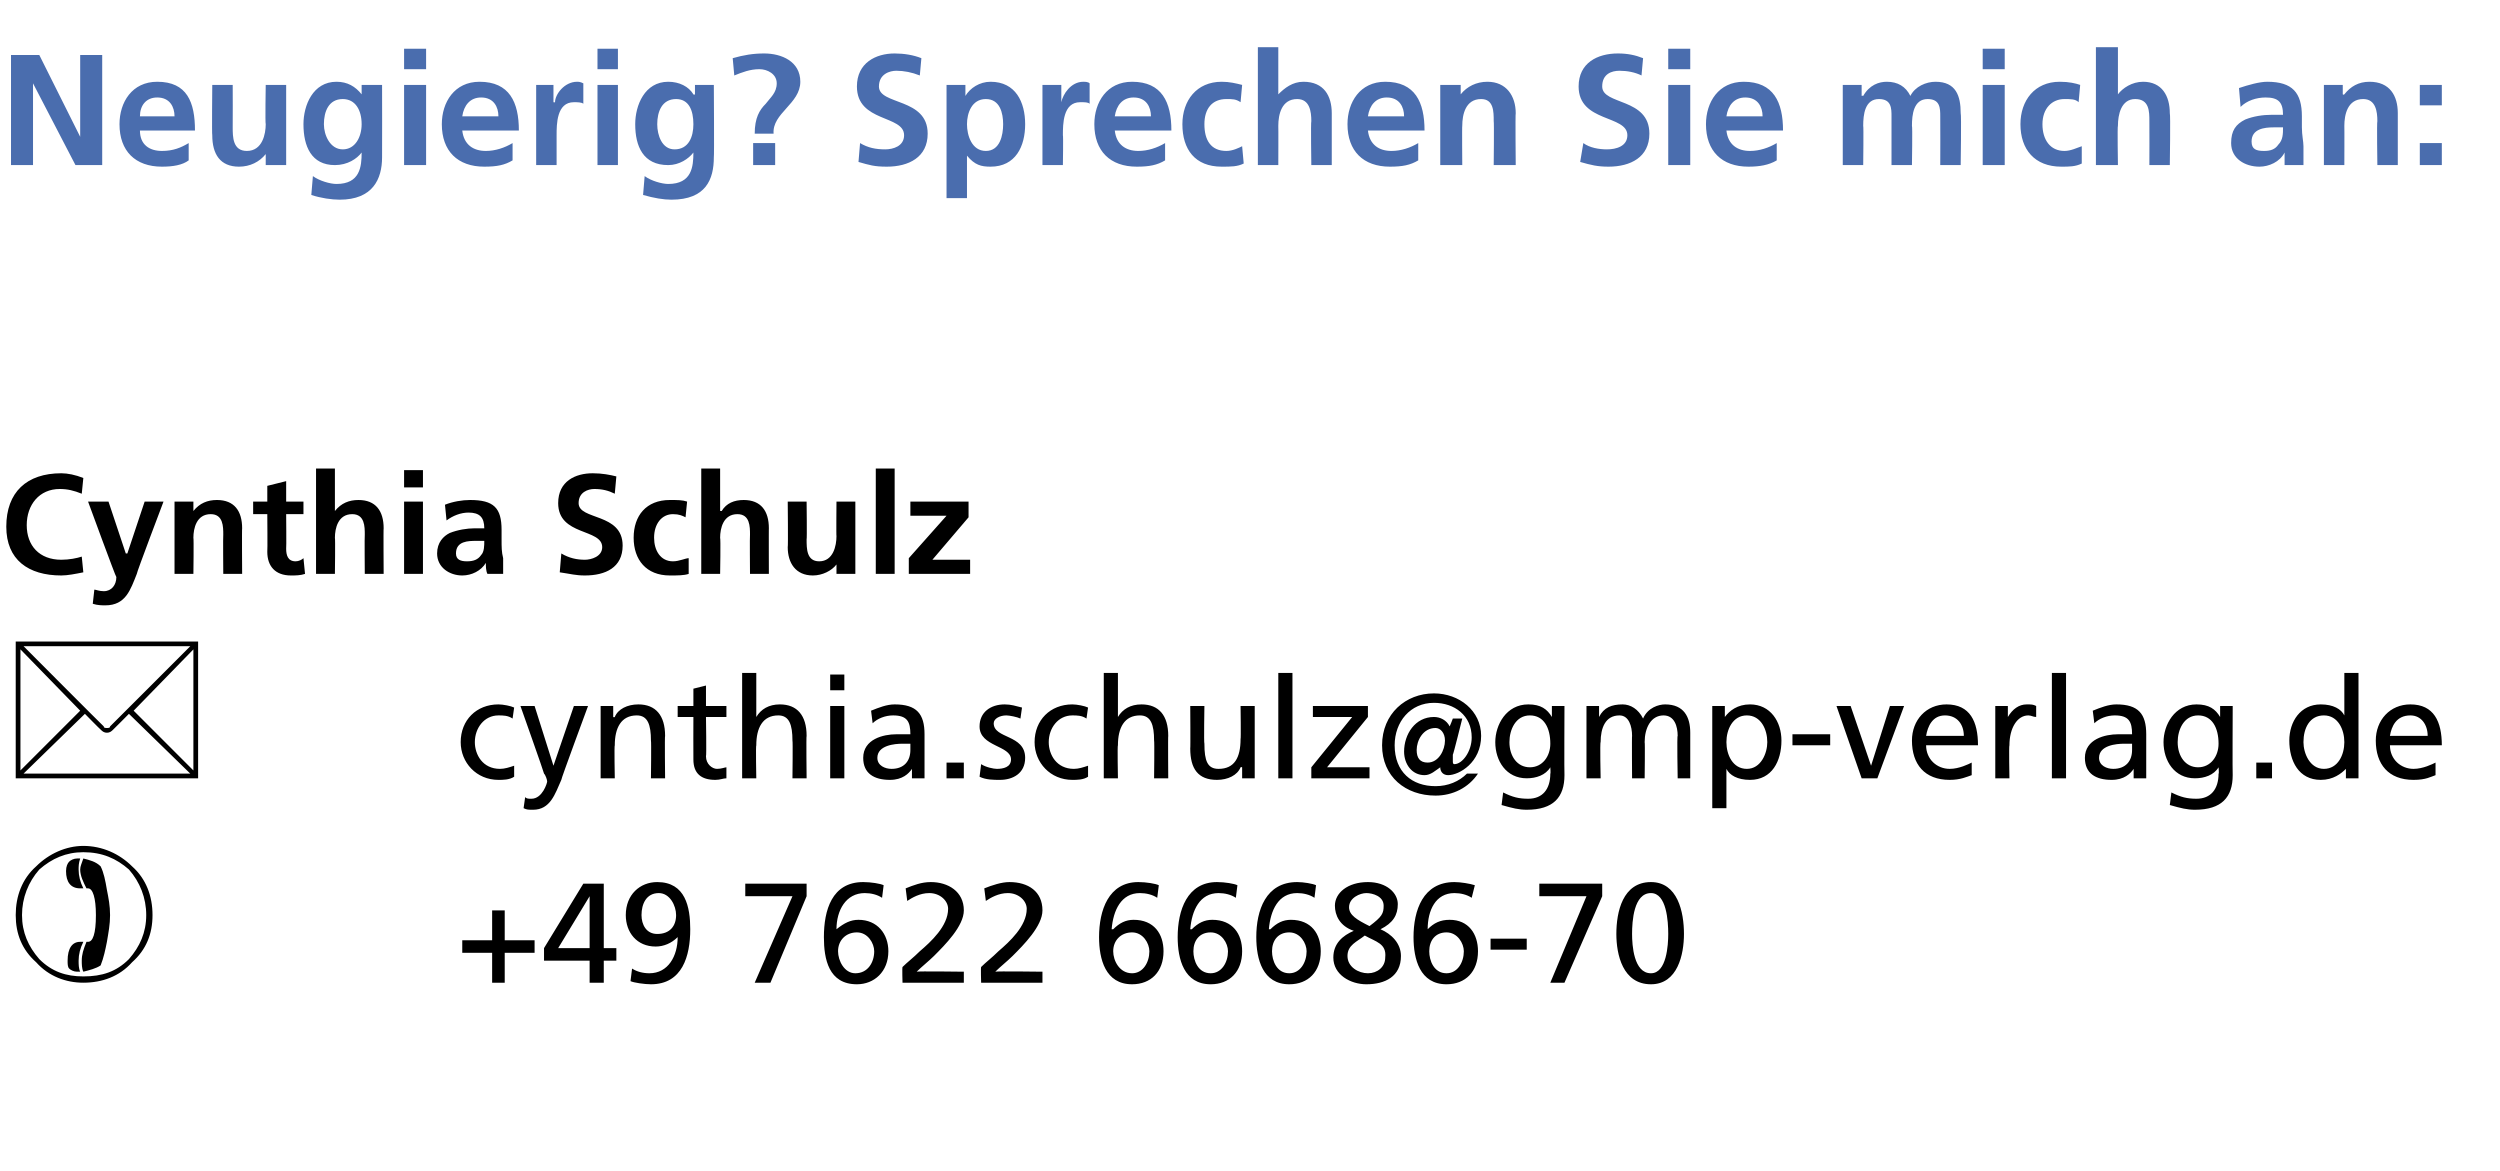 <?xml version="1.0" standalone="no"?>
<!DOCTYPE svg PUBLIC "-//W3C//DTD SVG 1.1//EN" "http://www.w3.org/Graphics/SVG/1.1/DTD/svg11.dtd">
<svg xmlns="http://www.w3.org/2000/svg" version="1.1" width="159px" height="74.5px" viewBox="0 -3 159 74.5" style="top:-3px">
  <desc>Neugierig? Sprechen Sie mich an: Cynthia Schulz  cynthia.schulz@gmp verlag.de  +49 7622 66686 70</desc>
  <defs/>
  <g id="Polygon28140">
    <path d="M 1 55.2 C 1 54 1.4 52.9 2.3 52.1 C 3.1 51.3 4.2 50.8 5.3 50.8 C 6.5 50.8 7.6 51.3 8.4 52.1 C 9.3 52.9 9.7 54 9.7 55.2 C 9.7 56.4 9.3 57.4 8.4 58.2 C 7.6 59.1 6.5 59.5 5.3 59.5 C 4.2 59.5 3.1 59.1 2.3 58.2 C 1.4 57.4 1 56.4 1 55.2 Z M 1.4 55.2 C 1.4 56.3 1.8 57.2 2.5 58 C 3.3 58.8 4.2 59.1 5.3 59.1 C 6.5 59.1 7.4 58.8 8.2 58 C 8.9 57.2 9.3 56.3 9.3 55.2 C 9.3 54.1 8.9 53.1 8.2 52.3 C 7.4 51.6 6.5 51.2 5.3 51.2 C 4.2 51.2 3.3 51.6 2.5 52.3 C 1.8 53.1 1.4 54.1 1.4 55.2 Z M 6.4 58.4 C 6.1 58.6 5.7 58.7 5.3 58.8 C 5.2 58.6 5.2 58.3 5.2 58.1 C 5.2 57.7 5.3 57.4 5.5 56.9 C 5.5 56.9 5.6 56.9 5.6 56.9 C 5.9 56.9 6.1 56.4 6.1 55.2 C 6.1 54.1 5.9 53.5 5.6 53.5 C 5.6 53.5 5.5 53.5 5.5 53.5 C 5.3 53.1 5.1 52.7 5.1 52.3 C 5.1 52.1 5.2 51.9 5.3 51.6 C 5.7 51.7 6.1 51.8 6.4 52.1 C 6.6 52.5 6.7 53 6.8 53.6 C 6.9 54.1 7 54.6 7 55.2 C 7 55.8 6.9 56.3 6.8 56.9 C 6.7 57.4 6.6 57.9 6.4 58.4 Z M 5 58.1 C 5 58.3 5 58.6 5.1 58.8 C 5.1 58.8 4.9 58.8 4.9 58.8 C 4.7 58.8 4.5 58.7 4.4 58.6 C 4.3 58.5 4.3 58.3 4.3 58.1 C 4.3 57.3 4.6 56.9 5.1 56.9 C 5.1 56.9 5.3 56.9 5.3 56.9 C 5.1 57.3 5 57.7 5 58.1 C 5 58.1 5 58.1 5 58.1 Z M 5 52.3 C 5 52.7 5.1 53.1 5.3 53.5 C 5.3 53.5 5.1 53.5 5.1 53.5 C 4.5 53.5 4.2 53.1 4.2 52.4 C 4.2 52.1 4.3 51.9 4.4 51.8 C 4.5 51.7 4.7 51.6 4.9 51.6 C 4.9 51.6 5.1 51.6 5.1 51.6 C 5 51.9 5 52.1 5 52.3 C 5 52.3 5 52.3 5 52.3 Z M 29.4 56.8 L 31.3 56.8 L 31.3 54.9 L 32.1 54.9 L 32.1 56.8 L 34 56.8 L 34 57.6 L 32.1 57.6 L 32.1 59.5 L 31.3 59.5 L 31.3 57.6 L 29.4 57.6 L 29.4 56.8 Z M 37.5 54 L 37.5 54 L 35.5 57.3 L 37.5 57.3 L 37.5 54 Z M 37.5 58.1 L 34.6 58.1 L 34.6 57.3 L 37.1 53.2 L 38.4 53.2 L 38.4 57.3 L 39.2 57.3 L 39.2 58.1 L 38.4 58.1 L 38.4 59.5 L 37.5 59.5 L 37.5 58.1 Z M 40.2 58.6 C 40.5 58.8 40.9 58.9 41.3 58.9 C 42.5 58.9 43.1 57.8 43.1 56.6 C 43.1 56.6 43.1 56.6 43.1 56.6 C 42.7 57 42.2 57.2 41.7 57.2 C 40.5 57.2 39.8 56.3 39.8 55.2 C 39.8 53.9 40.7 53.1 41.8 53.1 C 43.6 53.1 43.9 54.7 43.9 56.1 C 43.9 57.8 43.4 59.6 41.4 59.6 C 41 59.6 40.3 59.5 40.1 59.4 C 40.1 59.4 40.2 58.6 40.2 58.6 Z M 41.8 56.4 C 42.6 56.4 43 55.9 43 55.2 C 43 54.6 42.6 53.8 41.9 53.8 C 41.1 53.8 40.8 54.5 40.8 55.2 C 40.8 55.8 41.1 56.4 41.8 56.4 Z M 51.3 54 L 49 59.5 L 48 59.5 L 50.4 54 L 47.4 54 L 47.4 53.2 L 51.3 53.2 L 51.3 54 Z M 56.1 54.1 C 55.8 53.9 55.4 53.8 55 53.8 C 53.8 53.8 53.2 54.9 53.2 56.1 C 53.2 56.1 53.2 56.1 53.2 56.1 C 53.7 55.7 54.1 55.5 54.6 55.5 C 55.8 55.5 56.5 56.4 56.5 57.5 C 56.5 58.8 55.6 59.6 54.5 59.6 C 52.7 59.6 52.4 58 52.4 56.6 C 52.4 54.9 52.9 53.1 54.9 53.1 C 55.4 53.1 56 53.2 56.2 53.3 C 56.2 53.3 56.1 54.1 56.1 54.1 Z M 54.5 56.3 C 53.8 56.3 53.3 56.8 53.3 57.5 C 53.3 58.1 53.7 58.9 54.4 58.9 C 55.2 58.9 55.6 58.2 55.6 57.5 C 55.6 57 55.2 56.3 54.5 56.3 Z M 57.4 58.5 C 57.7 58.2 58.1 57.9 58.5 57.5 C 59.2 56.9 60.3 55.9 60.3 54.8 C 60.3 54.3 59.8 53.8 59.1 53.8 C 58.5 53.8 58 54.1 57.7 54.3 C 57.7 54.3 57.6 53.5 57.6 53.5 C 58.1 53.3 58.6 53.1 59.2 53.1 C 60.3 53.1 61.3 53.7 61.3 54.9 C 61.3 55.9 60.1 57.1 59.4 57.8 C 59.1 58.1 58.6 58.5 58.3 58.8 C 58.33 58.76 61.3 58.8 61.3 58.8 L 61.3 59.5 L 57.4 59.5 C 57.4 59.5 57.37 58.54 57.4 58.5 Z M 62.4 58.5 C 62.7 58.2 63.1 57.9 63.5 57.5 C 64.2 56.9 65.3 55.9 65.3 54.8 C 65.3 54.3 64.8 53.8 64.1 53.8 C 63.5 53.8 63 54.1 62.7 54.3 C 62.7 54.3 62.6 53.5 62.6 53.5 C 63.1 53.3 63.7 53.1 64.2 53.1 C 65.4 53.1 66.3 53.7 66.3 54.9 C 66.3 55.9 65.1 57.1 64.4 57.8 C 64.1 58.1 63.6 58.5 63.3 58.8 C 63.34 58.76 66.3 58.8 66.3 58.8 L 66.3 59.5 L 62.4 59.5 C 62.4 59.5 62.37 58.54 62.4 58.5 Z M 73.6 54.1 C 73.3 53.9 72.9 53.8 72.5 53.8 C 71.3 53.8 70.8 54.9 70.7 56.1 C 70.7 56.1 70.8 56.1 70.8 56.1 C 71.2 55.7 71.6 55.5 72.1 55.5 C 73.4 55.5 74 56.4 74 57.5 C 74 58.8 73.2 59.6 72 59.6 C 70.3 59.6 69.9 58 69.9 56.6 C 69.9 54.9 70.5 53.1 72.4 53.1 C 72.9 53.1 73.5 53.2 73.7 53.3 C 73.7 53.3 73.6 54.1 73.6 54.1 Z M 72 56.3 C 71.3 56.3 70.8 56.8 70.8 57.5 C 70.8 58.1 71.2 58.9 72 58.9 C 72.7 58.9 73.1 58.2 73.1 57.5 C 73.1 57 72.7 56.3 72 56.3 Z M 78.6 54.1 C 78.3 53.9 77.9 53.8 77.5 53.8 C 76.3 53.8 75.8 54.9 75.7 56.1 C 75.7 56.1 75.8 56.1 75.8 56.1 C 76.2 55.7 76.6 55.5 77.1 55.5 C 78.4 55.5 79 56.4 79 57.5 C 79 58.8 78.2 59.6 77 59.6 C 75.3 59.6 74.9 58 74.9 56.6 C 74.9 54.9 75.5 53.1 77.4 53.1 C 77.9 53.1 78.5 53.2 78.7 53.3 C 78.7 53.3 78.6 54.1 78.6 54.1 Z M 77 56.3 C 76.3 56.3 75.9 56.8 75.9 57.5 C 75.9 58.1 76.2 58.9 77 58.9 C 77.7 58.9 78.1 58.2 78.1 57.5 C 78.1 57 77.7 56.3 77 56.3 Z M 83.6 54.1 C 83.3 53.9 82.9 53.8 82.5 53.8 C 81.3 53.8 80.8 54.9 80.7 56.1 C 80.7 56.1 80.8 56.1 80.8 56.1 C 81.2 55.7 81.6 55.5 82.1 55.5 C 83.4 55.5 84 56.4 84 57.5 C 84 58.8 83.2 59.6 82 59.6 C 80.3 59.6 79.9 58 79.9 56.6 C 79.9 54.9 80.5 53.1 82.5 53.1 C 82.9 53.1 83.5 53.2 83.7 53.3 C 83.7 53.3 83.6 54.1 83.6 54.1 Z M 82 56.3 C 81.3 56.3 80.9 56.8 80.9 57.5 C 80.9 58.1 81.2 58.9 82 58.9 C 82.7 58.9 83.1 58.2 83.1 57.5 C 83.1 57 82.7 56.3 82 56.3 Z M 84.8 57.9 C 84.8 57 85.4 56.5 86.1 56.2 C 86.1 56.2 86.1 56.2 86.1 56.2 C 85.2 55.9 84.9 55.2 84.9 54.6 C 84.9 53.8 85.7 53.1 87 53.1 C 88.2 53.1 88.9 53.8 88.9 54.5 C 88.9 55.2 88.6 55.7 87.8 56.1 C 88.5 56.4 89.1 57 89.1 57.8 C 89.1 59.1 88.1 59.6 86.9 59.6 C 85.9 59.6 84.8 59 84.8 57.9 Z M 86.8 56.5 C 86.3 56.9 85.7 57.1 85.7 57.8 C 85.7 58.5 86.4 58.9 87 58.9 C 87.6 58.9 88.1 58.5 88.1 57.9 C 88.2 57 87.5 56.9 86.8 56.5 Z M 87.1 55.9 C 87.9 55.3 88 55.1 88 54.6 C 88 54 87.3 53.8 86.9 53.8 C 86.5 53.8 85.8 54.1 85.8 54.7 C 85.8 55.2 86.3 55.5 87.1 55.9 Z M 93.6 54.1 C 93.3 53.9 92.9 53.8 92.5 53.8 C 91.3 53.8 90.8 54.9 90.8 56.1 C 90.8 56.1 90.8 56.1 90.8 56.1 C 91.2 55.7 91.6 55.5 92.2 55.5 C 93.4 55.5 94 56.4 94 57.5 C 94 58.8 93.2 59.6 92 59.6 C 90.3 59.6 89.9 58 89.9 56.6 C 89.9 54.9 90.5 53.1 92.5 53.1 C 92.9 53.1 93.5 53.2 93.8 53.3 C 93.8 53.3 93.6 54.1 93.6 54.1 Z M 92 56.3 C 91.3 56.3 90.9 56.8 90.9 57.5 C 90.9 58.1 91.2 58.9 92 58.9 C 92.7 58.9 93.1 58.2 93.1 57.5 C 93.1 57 92.7 56.3 92 56.3 Z M 94.8 56.7 L 97.1 56.7 L 97.1 57.4 L 94.8 57.4 L 94.8 56.7 Z M 101.9 54 L 99.5 59.5 L 98.6 59.5 L 100.9 54 L 97.9 54 L 97.9 53.2 L 101.9 53.2 L 101.9 54 Z M 105 53.1 C 106.7 53.1 107.1 55 107.1 56.4 C 107.1 57.7 106.7 59.6 105 59.6 C 103.2 59.6 102.8 57.7 102.8 56.4 C 102.8 55 103.2 53.1 105 53.1 Z M 105 58.9 C 106 58.9 106.1 57.1 106.1 56.4 C 106.1 55.6 106 53.8 105 53.8 C 103.9 53.8 103.8 55.6 103.8 56.4 C 103.8 57.1 103.9 58.9 105 58.9 Z " stroke="none" fill="#000"/>
  </g>
  <g id="Polygon28139">
    <path d="M 5.1 42.2 L 1.3 38.3 L 1.3 46 L 5.1 42.2 Z M 8.2 42.4 C 8.2 42.4 7.21 43.4 7.2 43.4 C 7.1 43.5 7 43.6 6.8 43.6 C 6.6 43.6 6.5 43.5 6.4 43.4 C 6.38 43.4 5.4 42.4 5.4 42.4 L 1.5 46.2 L 12.1 46.2 L 8.2 42.4 Z M 8.5 42.2 L 12.3 46 L 12.3 38.3 L 8.5 42.2 Z M 1.5 38.1 C 1.5 38.1 6.59 43.21 6.6 43.2 C 6.6 43.3 6.7 43.3 6.8 43.3 C 6.9 43.3 7 43.3 7 43.2 C 7 43.21 12.1 38.1 12.1 38.1 L 1.5 38.1 Z M 1 37.8 L 12.6 37.8 L 12.6 46.5 L 1 46.5 L 1 37.8 Z M 32.6 42.7 C 32.3 42.5 32 42.5 31.7 42.5 C 30.8 42.5 30.2 43.3 30.2 44.2 C 30.2 45 30.7 45.9 31.8 45.9 C 32.1 45.9 32.4 45.8 32.7 45.7 C 32.7 45.7 32.7 46.4 32.7 46.4 C 32.4 46.6 32 46.6 31.7 46.6 C 30.3 46.6 29.3 45.5 29.3 44.2 C 29.3 42.8 30.3 41.8 31.7 41.8 C 32 41.8 32.5 41.9 32.7 42 C 32.7 42 32.6 42.7 32.6 42.7 Z M 33.4 47.7 C 33.5 47.8 33.6 47.8 33.8 47.8 C 34.5 47.8 34.8 46.8 34.8 46.7 C 34.8 46.6 34.7 46.3 34.6 46.2 C 34.62 46.19 33.1 41.9 33.1 41.9 L 34 41.9 L 35.2 45.7 L 35.2 45.7 L 36.5 41.9 L 37.4 41.9 C 37.4 41.9 35.66 46.6 35.7 46.6 C 35.3 47.5 35 48.5 33.9 48.5 C 33.6 48.5 33.5 48.5 33.3 48.4 C 33.3 48.4 33.4 47.7 33.4 47.7 Z M 38.2 41.9 L 39 41.9 L 39 42.6 C 39 42.6 39.05 42.64 39.1 42.6 C 39.3 42.1 39.9 41.8 40.6 41.8 C 41.7 41.8 42.3 42.5 42.3 43.8 C 42.27 43.77 42.3 46.5 42.3 46.5 L 41.4 46.5 C 41.4 46.5 41.43 44.12 41.4 44.1 C 41.4 43.1 41.2 42.5 40.5 42.5 C 39.5 42.5 39.1 43.3 39.1 44.4 C 39.06 44.38 39.1 46.5 39.1 46.5 L 38.2 46.5 L 38.2 41.9 Z M 46.2 42.6 L 44.9 42.6 C 44.9 42.6 44.94 45.11 44.9 45.1 C 44.9 45.6 45.3 45.9 45.6 45.9 C 45.9 45.9 46.1 45.8 46.2 45.8 C 46.2 45.8 46.2 46.5 46.2 46.5 C 46 46.5 45.8 46.6 45.5 46.6 C 44.6 46.6 44.1 46.2 44.1 45.3 C 44.09 45.28 44.1 42.6 44.1 42.6 L 43.1 42.6 L 43.1 41.9 L 44.1 41.9 L 44.1 40.8 L 44.9 40.6 L 44.9 41.9 L 46.2 41.9 L 46.2 42.6 Z M 47.2 39.8 L 48.1 39.8 L 48.1 42.6 C 48.1 42.6 48.08 42.57 48.1 42.6 C 48.4 42.1 48.9 41.8 49.6 41.8 C 50.7 41.8 51.3 42.5 51.3 43.8 C 51.27 43.77 51.3 46.5 51.3 46.5 L 50.4 46.5 C 50.4 46.5 50.43 44.12 50.4 44.1 C 50.4 43.1 50.2 42.5 49.5 42.5 C 48.5 42.5 48.1 43.3 48.1 44.4 C 48.06 44.38 48.1 46.5 48.1 46.5 L 47.2 46.5 L 47.2 39.8 Z M 52.8 41.9 L 53.7 41.9 L 53.7 46.5 L 52.8 46.5 L 52.8 41.9 Z M 53.7 40.9 L 52.8 40.9 L 52.8 39.9 L 53.7 39.9 L 53.7 40.9 Z M 55.4 42.2 C 55.9 42 56.4 41.8 56.9 41.8 C 58.3 41.8 58.8 42.4 58.8 43.7 C 58.8 43.7 58.8 45.6 58.8 45.6 C 58.8 46.1 58.8 46.4 58.8 46.5 C 58.83 46.5 58 46.5 58 46.5 L 58 45.9 C 58 45.9 58.02 45.91 58 45.9 C 57.8 46.2 57.4 46.6 56.6 46.6 C 55.6 46.6 54.9 46.2 54.9 45.2 C 54.9 44 56.2 43.7 57 43.7 C 57.4 43.7 57.6 43.7 57.9 43.7 C 57.9 42.9 57.7 42.5 56.8 42.5 C 56.3 42.5 55.8 42.7 55.5 43 C 55.5 43 55.4 42.2 55.4 42.2 Z M 57.9 44.3 C 57.8 44.3 57.6 44.3 57.4 44.3 C 56.9 44.3 55.8 44.4 55.8 45.2 C 55.8 45.7 56.3 45.9 56.7 45.9 C 57.5 45.9 57.9 45.4 57.9 44.7 C 57.9 44.7 57.9 44.3 57.9 44.3 Z M 60.2 45.5 L 61.3 45.5 L 61.3 46.5 L 60.2 46.5 L 60.2 45.5 Z M 62.4 45.6 C 62.7 45.8 63.2 45.9 63.4 45.9 C 63.8 45.9 64.3 45.8 64.3 45.3 C 64.3 44.4 62.3 44.5 62.3 43.2 C 62.3 42.3 63 41.8 63.9 41.8 C 64.3 41.8 64.6 41.9 65 42 C 65 42 64.9 42.7 64.9 42.7 C 64.7 42.6 64.2 42.5 64 42.5 C 63.6 42.5 63.2 42.7 63.2 43 C 63.2 44 65.2 43.7 65.2 45.2 C 65.2 46.2 64.4 46.6 63.6 46.6 C 63.2 46.6 62.7 46.6 62.3 46.4 C 62.3 46.4 62.4 45.6 62.4 45.6 Z M 69.1 42.7 C 68.8 42.5 68.5 42.5 68.2 42.5 C 67.3 42.5 66.7 43.3 66.7 44.2 C 66.7 45 67.2 45.9 68.3 45.9 C 68.6 45.9 68.9 45.8 69.2 45.7 C 69.2 45.7 69.2 46.4 69.2 46.4 C 68.9 46.6 68.5 46.6 68.2 46.6 C 66.8 46.6 65.8 45.5 65.8 44.2 C 65.8 42.8 66.8 41.8 68.2 41.8 C 68.5 41.8 69 41.9 69.2 42 C 69.2 42 69.1 42.7 69.1 42.7 Z M 70.2 39.8 L 71.1 39.8 L 71.1 42.6 C 71.1 42.6 71.08 42.57 71.1 42.6 C 71.4 42.1 71.9 41.8 72.6 41.8 C 73.7 41.8 74.3 42.5 74.3 43.8 C 74.28 43.77 74.3 46.5 74.3 46.5 L 73.4 46.5 C 73.4 46.5 73.43 44.12 73.4 44.1 C 73.4 43.1 73.2 42.5 72.5 42.5 C 71.5 42.5 71.1 43.3 71.1 44.4 C 71.06 44.38 71.1 46.5 71.1 46.5 L 70.2 46.5 L 70.2 39.8 Z M 79.8 46.5 L 79 46.5 L 79 45.8 C 79 45.8 78.94 45.77 78.9 45.8 C 78.7 46.3 78.1 46.6 77.4 46.6 C 76.2 46.6 75.7 45.9 75.7 44.6 C 75.72 44.64 75.7 41.9 75.7 41.9 L 76.6 41.9 C 76.6 41.9 76.56 44.29 76.6 44.3 C 76.6 45.4 76.8 45.9 77.5 45.9 C 78.5 45.9 78.9 45.2 78.9 44 C 78.93 44.03 78.9 41.9 78.9 41.9 L 79.8 41.9 L 79.8 46.5 Z M 81.3 39.8 L 82.2 39.8 L 82.2 46.5 L 81.3 46.5 L 81.3 39.8 Z M 83.4 45.8 L 86 42.6 L 83.5 42.6 L 83.5 41.9 L 87 41.9 L 87 42.6 L 84.4 45.8 L 87.1 45.8 L 87.1 46.5 L 83.4 46.5 L 83.4 45.8 Z M 91.9 44.1 C 91.9 43.6 91.6 43.3 91.3 43.3 C 90.5 43.3 90.1 44.1 90.1 44.7 C 90.1 45.2 90.3 45.5 90.8 45.5 C 91.5 45.5 91.9 44.7 91.9 44.1 Z M 92.4 45 C 92.4 45.1 92.4 45.3 92.4 45.4 C 92.4 45.5 92.4 45.6 92.5 45.6 C 93 45.6 93.6 44.8 93.6 43.9 C 93.6 42.5 92.5 41.7 91.2 41.7 C 89.7 41.7 88.7 42.9 88.7 44.4 C 88.7 46.1 89.8 47 91.3 47 C 92.1 47 92.8 46.7 93.3 46.2 C 93.3 46.2 94 46.2 94 46.2 C 93.4 47.1 92.4 47.6 91.3 47.6 C 89.4 47.6 87.9 46.4 87.9 44.4 C 87.9 42.4 89.4 41.1 91.2 41.1 C 92.8 41.1 94.2 42.2 94.2 43.8 C 94.2 45.5 92.8 46.3 92.1 46.3 C 91.8 46.3 91.6 46.1 91.6 45.8 C 91.6 45.8 91.6 45.8 91.6 45.8 C 91.3 46 91 46.3 90.6 46.3 C 89.8 46.3 89.3 45.6 89.3 44.8 C 89.3 43.7 90 42.6 91.2 42.6 C 91.6 42.6 92 42.8 92.2 43.2 C 92.22 43.18 92.4 42.7 92.4 42.7 L 93 42.7 C 93 42.7 92.43 45 92.4 45 Z M 99.5 46.3 C 99.5 47.7 98.8 48.5 97.1 48.5 C 96.6 48.5 96.2 48.4 95.5 48.2 C 95.5 48.2 95.6 47.4 95.6 47.4 C 96.2 47.7 96.6 47.8 97.2 47.8 C 98.1 47.8 98.6 47.2 98.6 46.2 C 98.63 46.24 98.6 45.8 98.6 45.8 C 98.6 45.8 98.61 45.79 98.6 45.8 C 98.3 46.3 97.7 46.5 97.1 46.5 C 95.8 46.5 95.1 45.4 95.1 44.2 C 95.1 43.1 95.8 41.8 97.2 41.8 C 98 41.8 98.4 42.1 98.7 42.6 C 98.68 42.59 98.7 42.6 98.7 42.6 L 98.7 41.9 L 99.5 41.9 C 99.5 41.9 99.48 46.3 99.5 46.3 Z M 98.6 44.3 C 98.6 43.3 98.2 42.5 97.3 42.5 C 96.4 42.5 96 43.4 96 44.2 C 96 45.1 96.5 45.8 97.3 45.8 C 98.1 45.8 98.6 45.1 98.6 44.3 Z M 100.9 41.9 L 101.7 41.9 L 101.7 42.6 C 101.7 42.6 101.72 42.58 101.7 42.6 C 102 42 102.5 41.8 103.2 41.8 C 103.7 41.8 104.2 42.1 104.5 42.7 C 104.8 42 105.5 41.8 105.9 41.8 C 107.1 41.8 107.5 42.6 107.5 43.6 C 107.5 43.56 107.5 46.5 107.5 46.5 L 106.7 46.5 C 106.7 46.5 106.65 43.76 106.7 43.8 C 106.7 43.2 106.5 42.5 105.8 42.5 C 105 42.5 104.6 43.3 104.6 44.2 C 104.63 44.19 104.6 46.5 104.6 46.5 L 103.8 46.5 C 103.8 46.5 103.78 43.76 103.8 43.8 C 103.8 43.2 103.6 42.5 103 42.5 C 102.1 42.5 101.8 43.3 101.8 44.2 C 101.75 44.19 101.8 46.5 101.8 46.5 L 100.9 46.5 L 100.9 41.9 Z M 108.9 41.9 L 109.7 41.9 L 109.7 42.6 C 109.7 42.6 109.75 42.56 109.7 42.6 C 110 42.2 110.5 41.8 111.3 41.8 C 112.6 41.8 113.3 42.9 113.3 44.1 C 113.3 45.4 112.7 46.6 111.3 46.6 C 110.5 46.6 110 46.3 109.8 45.9 C 109.78 45.87 109.8 45.9 109.8 45.9 L 109.8 48.4 L 108.9 48.4 L 108.9 41.9 Z M 111.1 42.5 C 110.2 42.5 109.8 43.4 109.8 44.2 C 109.8 45 110.2 45.9 111.1 45.9 C 112 45.9 112.4 44.9 112.4 44.2 C 112.4 43.4 112 42.5 111.1 42.5 Z M 114 43.7 L 116.4 43.7 L 116.4 44.4 L 114 44.4 L 114 43.7 Z M 119.4 46.5 L 118.4 46.5 L 116.8 41.9 L 117.7 41.9 L 119 45.7 L 119 45.7 L 120.2 41.9 L 121.1 41.9 L 119.4 46.5 Z M 125.4 46.3 C 125.1 46.4 124.7 46.6 124 46.6 C 122.4 46.6 121.6 45.6 121.6 44.1 C 121.6 42.8 122.5 41.8 123.8 41.8 C 125.3 41.8 125.8 42.9 125.8 44.4 C 125.8 44.4 122.5 44.4 122.5 44.4 C 122.5 45.3 123.2 45.9 124 45.9 C 124.6 45.9 125.2 45.6 125.4 45.5 C 125.4 45.5 125.4 46.3 125.4 46.3 Z M 124.9 43.8 C 124.9 43.1 124.5 42.5 123.7 42.5 C 122.9 42.5 122.6 43.2 122.5 43.8 C 122.5 43.8 124.9 43.8 124.9 43.8 Z M 126.9 41.9 L 127.7 41.9 L 127.7 42.6 C 127.7 42.6 127.73 42.62 127.7 42.6 C 128 42.1 128.4 41.8 128.9 41.8 C 129.2 41.8 129.3 41.8 129.5 41.9 C 129.5 41.9 129.5 42.6 129.5 42.6 C 129.3 42.6 129.2 42.5 129 42.5 C 128.3 42.5 127.8 43.3 127.8 44.4 C 127.76 44.41 127.8 46.5 127.8 46.5 L 126.9 46.5 L 126.9 41.9 Z M 130.5 39.8 L 131.4 39.8 L 131.4 46.5 L 130.5 46.5 L 130.5 39.8 Z M 133.1 42.2 C 133.6 42 134.1 41.8 134.6 41.8 C 136 41.8 136.5 42.4 136.5 43.7 C 136.5 43.7 136.5 45.6 136.5 45.6 C 136.5 46.1 136.5 46.4 136.5 46.5 C 136.53 46.5 135.7 46.5 135.7 46.5 L 135.7 45.9 C 135.7 45.9 135.72 45.91 135.7 45.9 C 135.5 46.2 135.1 46.6 134.3 46.6 C 133.3 46.6 132.6 46.2 132.6 45.2 C 132.6 44 133.9 43.7 134.7 43.7 C 135.1 43.7 135.3 43.7 135.6 43.7 C 135.6 42.9 135.4 42.5 134.5 42.5 C 134 42.5 133.5 42.7 133.2 43 C 133.2 43 133.1 42.2 133.1 42.2 Z M 135.6 44.3 C 135.5 44.3 135.3 44.3 135.1 44.3 C 134.6 44.3 133.5 44.4 133.5 45.2 C 133.5 45.7 134 45.9 134.4 45.9 C 135.2 45.9 135.6 45.4 135.6 44.7 C 135.6 44.7 135.6 44.3 135.6 44.3 Z M 142 46.3 C 142 47.7 141.3 48.5 139.6 48.5 C 139.1 48.5 138.7 48.4 138 48.2 C 138 48.2 138.1 47.4 138.1 47.4 C 138.7 47.7 139.1 47.8 139.7 47.8 C 140.6 47.8 141.1 47.2 141.1 46.2 C 141.14 46.24 141.1 45.8 141.1 45.8 C 141.1 45.8 141.12 45.79 141.1 45.8 C 140.8 46.3 140.2 46.5 139.6 46.5 C 138.3 46.5 137.6 45.4 137.6 44.2 C 137.6 43.1 138.3 41.8 139.7 41.8 C 140.5 41.8 140.9 42.1 141.2 42.6 C 141.18 42.59 141.2 42.6 141.2 42.6 L 141.2 41.9 L 142 41.9 C 142 41.9 141.98 46.3 142 46.3 Z M 141.1 44.3 C 141.1 43.3 140.7 42.5 139.8 42.5 C 138.9 42.5 138.5 43.4 138.5 44.2 C 138.5 45.1 139 45.8 139.8 45.8 C 140.6 45.8 141.1 45.1 141.1 44.3 Z M 143.5 45.5 L 144.5 45.5 L 144.5 46.5 L 143.5 46.5 L 143.5 45.5 Z M 149.2 45.9 C 149.2 45.9 149.16 45.85 149.2 45.9 C 148.9 46.2 148.4 46.6 147.6 46.6 C 146.2 46.6 145.6 45.4 145.6 44.1 C 145.6 42.9 146.3 41.8 147.6 41.8 C 148.4 41.8 148.9 42.1 149.1 42.5 C 149.12 42.54 149.1 42.5 149.1 42.5 L 149.1 39.8 L 150 39.8 L 150 46.5 L 149.2 46.5 L 149.2 45.9 Z M 147.8 45.9 C 148.7 45.9 149.1 45 149.1 44.2 C 149.1 43.4 148.7 42.5 147.8 42.5 C 146.9 42.5 146.5 43.3 146.5 44.2 C 146.5 44.9 146.9 45.9 147.8 45.9 Z M 154.9 46.3 C 154.6 46.4 154.3 46.6 153.5 46.6 C 151.9 46.6 151.1 45.6 151.1 44.1 C 151.1 42.8 152 41.8 153.3 41.8 C 154.8 41.8 155.3 42.9 155.3 44.4 C 155.3 44.4 152 44.4 152 44.4 C 152 45.3 152.7 45.9 153.5 45.9 C 154.1 45.9 154.7 45.6 154.9 45.5 C 154.9 45.5 154.9 46.3 154.9 46.3 Z M 154.4 43.8 C 154.4 43.1 154 42.5 153.3 42.5 C 152.4 42.5 152.1 43.2 152 43.8 C 152 43.8 154.4 43.8 154.4 43.8 Z " stroke="none" fill="#000"/>
  </g>
  <g id="Polygon28138">
    <path d="M 5.3 33.4 C 4.8 33.5 4.3 33.6 3.9 33.6 C 1.8 33.6 0.4 32.6 0.4 30.5 C 0.4 28.3 1.7 27.1 3.9 27.1 C 4.3 27.1 4.8 27.2 5.3 27.4 C 5.3 27.4 5.2 28.4 5.2 28.4 C 4.7 28.2 4.3 28.1 3.8 28.1 C 2.5 28.1 1.7 29.1 1.7 30.4 C 1.7 31.7 2.5 32.6 3.9 32.6 C 4.4 32.6 4.9 32.5 5.2 32.4 C 5.2 32.4 5.3 33.4 5.3 33.4 Z M 8 32.2 L 8.1 32.2 L 9.2 28.9 L 10.4 28.9 C 10.4 28.9 8.67 33.46 8.7 33.5 C 8.3 34.5 8 35.5 6.7 35.5 C 6.5 35.5 6.2 35.5 5.9 35.4 C 5.9 35.4 6 34.5 6 34.5 C 6.1 34.5 6.3 34.6 6.6 34.6 C 7.1 34.6 7.4 34.2 7.4 33.7 C 7.37 33.73 5.6 28.9 5.6 28.9 L 6.9 28.9 L 8 32.2 Z M 11.1 28.9 L 12.3 28.9 L 12.3 29.5 C 12.3 29.5 12.28 29.49 12.3 29.5 C 12.7 29 13.2 28.8 13.8 28.8 C 14.9 28.8 15.4 29.5 15.4 30.6 C 15.38 30.57 15.4 33.5 15.4 33.5 L 14.2 33.5 C 14.2 33.5 14.18 31.02 14.2 31 C 14.2 30.5 14.2 29.7 13.4 29.7 C 12.5 29.7 12.3 30.6 12.3 31.2 C 12.33 31.23 12.3 33.5 12.3 33.5 L 11.1 33.5 L 11.1 28.9 Z M 17 29.7 L 16.1 29.7 L 16.1 28.9 L 17 28.9 L 17 27.9 L 18.2 27.6 L 18.2 28.9 L 19.3 28.9 L 19.3 29.7 L 18.2 29.7 C 18.2 29.7 18.22 31.91 18.2 31.9 C 18.2 32.3 18.3 32.7 18.8 32.7 C 19 32.7 19.2 32.6 19.3 32.5 C 19.3 32.5 19.4 33.5 19.4 33.5 C 19.1 33.6 18.8 33.6 18.5 33.6 C 17.5 33.6 17 33 17 32.1 C 17.02 32.11 17 29.7 17 29.7 Z M 20.1 26.8 L 21.3 26.8 L 21.3 29.5 C 21.3 29.5 21.35 29.49 21.3 29.5 C 21.7 29 22.2 28.8 22.8 28.8 C 23.9 28.8 24.4 29.5 24.4 30.6 C 24.38 30.57 24.4 33.5 24.4 33.5 L 23.2 33.5 C 23.2 33.5 23.18 31.02 23.2 31 C 23.2 30.5 23.2 29.7 22.4 29.7 C 21.5 29.7 21.3 30.6 21.3 31.2 C 21.33 31.23 21.3 33.5 21.3 33.5 L 20.1 33.5 L 20.1 26.8 Z M 25.7 28.9 L 26.9 28.9 L 26.9 33.5 L 25.7 33.5 L 25.7 28.9 Z M 25.7 26.9 L 26.9 26.9 L 26.9 28 L 25.7 28 L 25.7 26.9 Z M 28.3 29.1 C 28.8 28.9 29.4 28.8 29.9 28.8 C 31.4 28.8 31.9 29.3 31.9 30.7 C 31.9 30.7 31.9 31.3 31.9 31.3 C 31.9 31.8 31.9 32.1 32 32.5 C 32 32.8 32 33.1 32 33.5 C 32 33.5 31 33.5 31 33.5 C 30.9 33.3 30.9 33 30.9 32.8 C 30.9 32.8 30.9 32.8 30.9 32.8 C 30.6 33.3 30 33.6 29.4 33.6 C 28.6 33.6 27.8 33.1 27.8 32.2 C 27.8 31.5 28.2 31.1 28.6 30.9 C 29.1 30.7 29.7 30.6 30.2 30.6 C 30.2 30.6 30.8 30.6 30.8 30.6 C 30.8 29.9 30.5 29.6 29.8 29.6 C 29.3 29.6 28.8 29.8 28.4 30.1 C 28.4 30.1 28.3 29.1 28.3 29.1 Z M 29.7 32.7 C 30.1 32.7 30.4 32.6 30.6 32.3 C 30.8 32.1 30.8 31.7 30.8 31.4 C 30.8 31.4 30.3 31.4 30.3 31.4 C 29.8 31.4 29 31.4 29 32.2 C 29 32.6 29.3 32.7 29.7 32.7 Z M 39.1 28.4 C 38.7 28.2 38.3 28.1 37.8 28.1 C 37.4 28.1 36.8 28.3 36.8 29 C 36.8 30.1 39.6 29.6 39.6 31.7 C 39.6 33.1 38.5 33.6 37.2 33.6 C 36.6 33.6 36.3 33.5 35.6 33.4 C 35.6 33.4 35.7 32.2 35.7 32.2 C 36.2 32.5 36.7 32.6 37.2 32.6 C 37.6 32.6 38.3 32.4 38.3 31.8 C 38.3 30.6 35.5 31.1 35.5 29 C 35.5 27.6 36.6 27.1 37.7 27.1 C 38.3 27.1 38.8 27.2 39.2 27.3 C 39.2 27.3 39.1 28.4 39.1 28.4 Z M 43.6 29.9 C 43.4 29.8 43.2 29.7 42.8 29.7 C 42.1 29.7 41.6 30.3 41.6 31.2 C 41.6 32 42 32.7 42.8 32.7 C 43.2 32.7 43.6 32.5 43.8 32.5 C 43.8 32.5 43.8 33.5 43.8 33.5 C 43.5 33.6 43.1 33.6 42.6 33.6 C 41.1 33.6 40.3 32.6 40.3 31.2 C 40.3 29.8 41.1 28.8 42.6 28.8 C 43.1 28.8 43.4 28.8 43.7 28.9 C 43.7 28.9 43.6 29.9 43.6 29.9 Z M 44.6 26.8 L 45.8 26.8 L 45.8 29.5 C 45.8 29.5 45.85 29.49 45.9 29.5 C 46.2 29 46.7 28.8 47.3 28.8 C 48.4 28.8 48.9 29.5 48.9 30.6 C 48.89 30.57 48.9 33.5 48.9 33.5 L 47.7 33.5 C 47.7 33.5 47.68 31.02 47.7 31 C 47.7 30.5 47.7 29.7 46.9 29.7 C 46 29.7 45.8 30.6 45.8 31.2 C 45.84 31.23 45.8 33.5 45.8 33.5 L 44.6 33.5 L 44.6 26.8 Z M 54.4 33.5 L 53.2 33.5 L 53.2 32.9 C 53.2 32.9 53.23 32.87 53.2 32.9 C 52.9 33.3 52.3 33.6 51.7 33.6 C 50.6 33.6 50.1 32.8 50.1 31.8 C 50.13 31.79 50.1 28.9 50.1 28.9 L 51.3 28.9 C 51.3 28.9 51.33 31.34 51.3 31.3 C 51.3 31.9 51.3 32.7 52.1 32.7 C 53 32.7 53.2 31.7 53.2 31.1 C 53.18 31.13 53.2 28.9 53.2 28.9 L 54.4 28.9 L 54.4 33.5 Z M 55.7 26.8 L 56.9 26.8 L 56.9 33.5 L 55.7 33.5 L 55.7 26.8 Z M 57.9 28.9 L 61.6 28.9 L 61.6 29.9 L 59.3 32.6 L 61.7 32.6 L 61.7 33.5 L 57.8 33.5 L 57.8 32.5 L 60.2 29.8 L 57.9 29.8 L 57.9 28.9 Z " stroke="none" fill="#000"/>
  </g>
  <g id="Polygon28137">
    <path d="M 0.7 0.5 L 2.5 0.5 L 5.1 5.7 L 5.1 5.7 L 5.1 0.5 L 6.5 0.5 L 6.5 7.5 L 4.8 7.5 L 2.1 2.3 L 2.1 2.3 L 2.1 7.5 L 0.7 7.5 L 0.7 0.5 Z M 11.1 4.4 C 11.1 3.8 10.8 3.2 10 3.2 C 9.3 3.2 8.9 3.7 8.9 4.4 C 8.9 4.4 11.1 4.4 11.1 4.4 Z M 12 7.2 C 11.6 7.5 11 7.6 10.3 7.6 C 8.6 7.6 7.6 6.6 7.6 4.9 C 7.6 3.5 8.4 2.2 10 2.2 C 11.9 2.2 12.4 3.5 12.4 5.3 C 12.4 5.3 8.9 5.3 8.9 5.3 C 8.9 6.2 9.5 6.6 10.3 6.6 C 11 6.6 11.5 6.4 12 6.1 C 12 6.1 12 7.2 12 7.2 Z M 18.2 7.5 L 16.9 7.5 L 16.9 6.8 C 16.9 6.8 16.91 6.8 16.9 6.8 C 16.5 7.3 15.9 7.6 15.2 7.6 C 14 7.6 13.5 6.8 13.5 5.6 C 13.47 5.6 13.5 2.4 13.5 2.4 L 14.8 2.4 C 14.8 2.4 14.81 5.1 14.8 5.1 C 14.8 5.7 14.8 6.6 15.7 6.6 C 16.7 6.6 16.9 5.5 16.9 4.9 C 16.86 4.87 16.9 2.4 16.9 2.4 L 18.2 2.4 L 18.2 7.5 Z M 23 4.9 C 23 4 22.6 3.3 21.8 3.3 C 20.9 3.3 20.6 4.1 20.6 4.9 C 20.6 5.6 21 6.5 21.8 6.5 C 22.6 6.5 23 5.7 23 4.9 Z M 24.3 2.4 C 24.3 2.4 24.31 7 24.3 7 C 24.3 8.4 23.7 9.7 21.6 9.7 C 21.1 9.7 20.4 9.6 19.8 9.4 C 19.8 9.4 19.9 8.2 19.9 8.2 C 20.3 8.5 21 8.7 21.4 8.7 C 22.9 8.7 23 7.6 23 6.7 C 23 6.7 23 6.7 23 6.7 C 22.7 7.1 22.1 7.5 21.3 7.5 C 19.8 7.5 19.3 6.3 19.3 4.9 C 19.3 3.7 19.9 2.2 21.4 2.2 C 22.1 2.2 22.6 2.5 23 3 C 23.01 3.05 23 3 23 3 L 23 2.4 L 24.3 2.4 Z M 25.7 2.4 L 27.1 2.4 L 27.1 7.5 L 25.7 7.5 L 25.7 2.4 Z M 25.7 0.1 L 27.1 0.1 L 27.1 1.4 L 25.7 1.4 L 25.7 0.1 Z M 31.7 4.4 C 31.7 3.8 31.4 3.2 30.6 3.2 C 29.9 3.2 29.5 3.7 29.4 4.4 C 29.4 4.4 31.7 4.4 31.7 4.4 Z M 32.6 7.2 C 32.1 7.5 31.6 7.6 30.8 7.6 C 29.1 7.6 28.1 6.6 28.1 4.9 C 28.1 3.5 28.9 2.2 30.5 2.2 C 32.4 2.2 33 3.5 33 5.3 C 33 5.3 29.4 5.3 29.4 5.3 C 29.5 6.2 30.1 6.6 30.9 6.6 C 31.5 6.6 32.1 6.4 32.6 6.1 C 32.6 6.1 32.6 7.2 32.6 7.2 Z M 34.1 2.4 L 35.2 2.4 L 35.2 3.5 C 35.2 3.5 35.27 3.52 35.3 3.5 C 35.3 3 35.9 2.2 36.7 2.2 C 36.8 2.2 36.9 2.2 37.1 2.3 C 37.1 2.3 37.1 3.6 37.1 3.6 C 37 3.5 36.7 3.5 36.5 3.5 C 35.4 3.5 35.4 4.9 35.4 5.6 C 35.4 5.61 35.4 7.5 35.4 7.5 L 34.1 7.5 L 34.1 2.4 Z M 38 2.4 L 39.3 2.4 L 39.3 7.5 L 38 7.5 L 38 2.4 Z M 38 0.1 L 39.3 0.1 L 39.3 1.4 L 38 1.4 L 38 0.1 Z M 44.1 4.9 C 44.1 4 43.8 3.3 43 3.3 C 42.1 3.3 41.8 4.1 41.8 4.9 C 41.8 5.6 42.1 6.5 42.9 6.5 C 43.8 6.5 44.1 5.7 44.1 4.9 Z M 45.4 2.4 C 45.4 2.4 45.43 7 45.4 7 C 45.4 8.4 44.9 9.7 42.7 9.7 C 42.2 9.7 41.6 9.6 40.9 9.4 C 40.9 9.4 41 8.2 41 8.2 C 41.4 8.5 42.1 8.7 42.5 8.7 C 44 8.7 44.1 7.6 44.1 6.7 C 44.1 6.7 44.1 6.7 44.1 6.7 C 43.8 7.1 43.2 7.5 42.5 7.5 C 40.9 7.5 40.4 6.3 40.4 4.9 C 40.4 3.7 41 2.2 42.5 2.2 C 43.2 2.2 43.8 2.5 44.1 3 C 44.13 3.05 44.2 3 44.2 3 L 44.2 2.4 L 45.4 2.4 Z M 46.6 0.7 C 47.3 0.5 47.9 0.4 48.6 0.4 C 49.7 0.4 50.9 0.9 50.9 2.2 C 50.9 3.6 49.1 4.2 49.2 5.5 C 49.2 5.5 48 5.5 48 5.5 C 48 4.5 48.3 4 48.7 3.6 C 49 3.2 49.4 2.9 49.4 2.3 C 49.4 1.7 48.8 1.4 48.3 1.4 C 47.7 1.4 47.2 1.6 46.7 1.8 C 46.7 1.8 46.6 0.7 46.6 0.7 Z M 47.9 6.1 L 49.3 6.1 L 49.3 7.5 L 47.9 7.5 L 47.9 6.1 Z M 58.5 1.8 C 58 1.6 57.5 1.5 57 1.5 C 56.6 1.5 55.9 1.7 55.9 2.5 C 55.9 3.7 59 3.2 59 5.5 C 59 7 57.8 7.6 56.4 7.6 C 55.6 7.6 55.3 7.5 54.6 7.3 C 54.6 7.3 54.7 6.1 54.7 6.1 C 55.2 6.4 55.7 6.5 56.3 6.5 C 56.8 6.5 57.5 6.3 57.5 5.6 C 57.5 4.3 54.5 4.8 54.5 2.5 C 54.5 1 55.7 0.4 56.9 0.4 C 57.5 0.4 58.1 0.5 58.6 0.7 C 58.6 0.7 58.5 1.8 58.5 1.8 Z M 60.2 2.4 L 61.4 2.4 L 61.4 3.1 C 61.4 3.1 61.45 3.08 61.4 3.1 C 61.7 2.6 62.3 2.2 63 2.2 C 64.6 2.2 65.2 3.5 65.2 4.9 C 65.2 6.3 64.6 7.6 63 7.6 C 62.4 7.6 62 7.5 61.5 6.9 C 61.51 6.91 61.5 6.9 61.5 6.9 L 61.5 9.6 L 60.2 9.6 L 60.2 2.4 Z M 61.5 4.9 C 61.5 5.6 61.8 6.6 62.7 6.6 C 63.6 6.6 63.8 5.6 63.8 4.9 C 63.8 4.2 63.6 3.3 62.7 3.3 C 61.8 3.3 61.5 4.2 61.5 4.9 Z M 66.3 2.4 L 67.5 2.4 L 67.5 3.5 C 67.5 3.5 67.5 3.52 67.5 3.5 C 67.6 3 68.1 2.2 68.9 2.2 C 69 2.2 69.2 2.2 69.3 2.3 C 69.3 2.3 69.3 3.6 69.3 3.6 C 69.2 3.5 69 3.5 68.7 3.5 C 67.6 3.5 67.6 4.9 67.6 5.6 C 67.63 5.61 67.6 7.5 67.6 7.5 L 66.3 7.5 L 66.3 2.4 Z M 73.2 4.4 C 73.2 3.8 72.9 3.2 72.1 3.2 C 71.4 3.2 71 3.7 70.9 4.4 C 70.9 4.4 73.2 4.4 73.2 4.4 Z M 74.1 7.2 C 73.6 7.5 73.1 7.6 72.3 7.6 C 70.6 7.6 69.6 6.6 69.6 4.9 C 69.6 3.5 70.4 2.2 72 2.2 C 73.9 2.2 74.5 3.5 74.5 5.3 C 74.5 5.3 70.9 5.3 70.9 5.3 C 71 6.2 71.6 6.6 72.4 6.6 C 73 6.6 73.6 6.4 74.1 6.1 C 74.1 6.1 74.1 7.2 74.1 7.2 Z M 78.9 3.5 C 78.6 3.3 78.4 3.3 78 3.3 C 77.1 3.3 76.6 3.9 76.6 4.9 C 76.6 5.9 77 6.6 78 6.6 C 78.4 6.6 78.8 6.4 79 6.3 C 79 6.3 79.1 7.4 79.1 7.4 C 78.7 7.6 78.3 7.6 77.7 7.6 C 76 7.6 75.2 6.5 75.2 4.9 C 75.2 3.4 76.1 2.2 77.7 2.2 C 78.2 2.2 78.6 2.3 79 2.4 C 79 2.4 78.9 3.5 78.9 3.5 Z M 80 0 L 81.3 0 L 81.3 3 C 81.3 3 81.33 3.05 81.3 3 C 81.7 2.6 82.2 2.2 82.9 2.2 C 84.2 2.2 84.7 3.1 84.7 4.2 C 84.7 4.25 84.7 7.5 84.7 7.5 L 83.4 7.5 C 83.4 7.5 83.36 4.75 83.4 4.7 C 83.4 4.1 83.3 3.3 82.5 3.3 C 81.5 3.3 81.3 4.3 81.3 5 C 81.31 4.98 81.3 7.5 81.3 7.5 L 80 7.5 L 80 0 Z M 89.3 4.4 C 89.3 3.8 89 3.2 88.2 3.2 C 87.5 3.2 87.1 3.7 87 4.4 C 87 4.4 89.3 4.4 89.3 4.4 Z M 90.2 7.2 C 89.7 7.5 89.2 7.6 88.4 7.6 C 86.7 7.6 85.7 6.6 85.7 4.9 C 85.7 3.5 86.5 2.2 88.1 2.2 C 90 2.2 90.6 3.5 90.6 5.3 C 90.6 5.3 87 5.3 87 5.3 C 87.1 6.2 87.7 6.6 88.5 6.6 C 89.1 6.6 89.7 6.4 90.2 6.1 C 90.2 6.1 90.2 7.2 90.2 7.2 Z M 91.6 2.4 L 92.9 2.4 L 92.9 3 C 92.9 3 92.93 3.05 92.9 3 C 93.3 2.5 93.9 2.2 94.6 2.2 C 95.8 2.2 96.4 3.1 96.4 4.2 C 96.37 4.25 96.4 7.5 96.4 7.5 L 95 7.5 C 95 7.5 95.03 4.75 95 4.7 C 95 4.1 95 3.3 94.2 3.3 C 93.2 3.3 93 4.3 93 5 C 92.98 4.98 93 7.5 93 7.5 L 91.6 7.5 L 91.6 2.4 Z M 104.4 1.8 C 104 1.6 103.5 1.5 103 1.5 C 102.5 1.5 101.9 1.7 101.9 2.5 C 101.9 3.7 104.9 3.2 104.9 5.5 C 104.9 7 103.7 7.6 102.3 7.6 C 101.6 7.6 101.2 7.5 100.5 7.3 C 100.5 7.3 100.7 6.1 100.7 6.1 C 101.1 6.4 101.7 6.5 102.2 6.5 C 102.8 6.5 103.5 6.3 103.5 5.6 C 103.5 4.3 100.4 4.8 100.4 2.5 C 100.4 1 101.6 0.4 102.9 0.4 C 103.5 0.4 104 0.5 104.5 0.7 C 104.5 0.7 104.4 1.8 104.4 1.8 Z M 106.1 2.4 L 107.5 2.4 L 107.5 7.5 L 106.1 7.5 L 106.1 2.4 Z M 106.1 0.1 L 107.5 0.1 L 107.5 1.4 L 106.1 1.4 L 106.1 0.1 Z M 112.1 4.4 C 112.1 3.8 111.8 3.2 111 3.2 C 110.3 3.2 109.9 3.7 109.8 4.4 C 109.8 4.4 112.1 4.4 112.1 4.4 Z M 113 7.2 C 112.5 7.5 111.9 7.6 111.2 7.6 C 109.5 7.6 108.5 6.6 108.5 4.9 C 108.5 3.5 109.3 2.2 110.9 2.2 C 112.8 2.2 113.4 3.5 113.4 5.3 C 113.4 5.3 109.8 5.3 109.8 5.3 C 109.9 6.2 110.5 6.6 111.3 6.6 C 111.9 6.6 112.5 6.4 113 6.1 C 113 6.1 113 7.2 113 7.2 Z M 117.2 2.4 L 118.4 2.4 L 118.4 3.1 C 118.4 3.1 118.46 3.07 118.5 3.1 C 118.9 2.4 119.5 2.2 120 2.2 C 120.7 2.2 121.2 2.5 121.5 3.1 C 121.8 2.5 122.5 2.2 123.1 2.2 C 124.4 2.2 124.7 3.1 124.7 4.2 C 124.75 4.25 124.7 7.5 124.7 7.5 L 123.4 7.5 C 123.4 7.5 123.41 4.43 123.4 4.4 C 123.4 3.9 123.4 3.3 122.6 3.3 C 121.7 3.3 121.6 4.3 121.6 5 C 121.64 5 121.6 7.5 121.6 7.5 L 120.3 7.5 C 120.3 7.5 120.3 4.43 120.3 4.4 C 120.3 3.9 120.3 3.3 119.5 3.3 C 118.6 3.3 118.5 4.3 118.5 5 C 118.53 5 118.5 7.5 118.5 7.5 L 117.2 7.5 L 117.2 2.4 Z M 126.1 2.4 L 127.5 2.4 L 127.5 7.5 L 126.1 7.5 L 126.1 2.4 Z M 126.1 0.1 L 127.5 0.1 L 127.5 1.4 L 126.1 1.4 L 126.1 0.1 Z M 132.2 3.5 C 132 3.3 131.7 3.3 131.3 3.3 C 130.5 3.3 129.9 3.9 129.9 4.9 C 129.9 5.9 130.4 6.6 131.3 6.6 C 131.7 6.6 132.1 6.4 132.4 6.3 C 132.4 6.3 132.4 7.4 132.4 7.4 C 132 7.6 131.6 7.6 131.1 7.6 C 129.4 7.6 128.5 6.5 128.5 4.9 C 128.5 3.4 129.4 2.2 131 2.2 C 131.6 2.2 132 2.3 132.3 2.4 C 132.3 2.4 132.2 3.5 132.2 3.5 Z M 133.3 0 L 134.7 0 L 134.7 3 C 134.7 3 134.68 3.05 134.7 3 C 135 2.6 135.6 2.2 136.3 2.2 C 137.5 2.2 138 3.1 138 4.2 C 138.05 4.25 138 7.5 138 7.5 L 136.7 7.5 C 136.7 7.5 136.71 4.75 136.7 4.7 C 136.7 4.1 136.7 3.3 135.8 3.3 C 134.9 3.3 134.7 4.3 134.7 5 C 134.66 4.98 134.7 7.5 134.7 7.5 L 133.3 7.5 L 133.3 0 Z M 142.4 2.6 C 143 2.4 143.7 2.2 144.2 2.2 C 145.8 2.2 146.4 2.9 146.4 4.4 C 146.4 4.4 146.4 5.1 146.4 5.1 C 146.4 5.6 146.5 6 146.5 6.3 C 146.5 6.7 146.5 7.1 146.5 7.5 C 146.5 7.5 145.3 7.5 145.3 7.5 C 145.3 7.2 145.3 6.9 145.3 6.7 C 145.3 6.7 145.3 6.7 145.3 6.7 C 145 7.3 144.3 7.6 143.7 7.6 C 142.8 7.6 141.9 7.1 141.9 6.1 C 141.9 5.3 142.2 4.9 142.8 4.6 C 143.3 4.4 143.9 4.3 144.5 4.3 C 144.5 4.3 145.2 4.3 145.2 4.3 C 145.2 3.5 144.9 3.2 144.1 3.2 C 143.5 3.2 142.9 3.4 142.5 3.8 C 142.5 3.8 142.4 2.6 142.4 2.6 Z M 144 6.6 C 144.4 6.6 144.7 6.5 144.9 6.2 C 145.2 5.9 145.2 5.5 145.2 5.1 C 145.2 5.1 144.6 5.1 144.6 5.1 C 144 5.1 143.2 5.2 143.2 6 C 143.2 6.5 143.5 6.6 144 6.6 Z M 147.8 2.4 L 149 2.4 L 149 3 C 149 3 149.06 3.05 149.1 3 C 149.5 2.5 150 2.2 150.7 2.2 C 152 2.2 152.5 3.1 152.5 4.2 C 152.5 4.25 152.5 7.5 152.5 7.5 L 151.2 7.5 C 151.2 7.5 151.16 4.75 151.2 4.7 C 151.2 4.1 151.1 3.3 150.3 3.3 C 149.3 3.3 149.1 4.3 149.1 5 C 149.11 4.98 149.1 7.5 149.1 7.5 L 147.8 7.5 L 147.8 2.4 Z M 153.9 2.4 L 155.3 2.4 L 155.3 3.7 L 153.9 3.7 L 153.9 2.4 Z M 153.9 6.1 L 155.3 6.1 L 155.3 7.5 L 153.9 7.5 L 153.9 6.1 Z " stroke="none" fill="#4a6dae"/>
  </g>
</svg>
